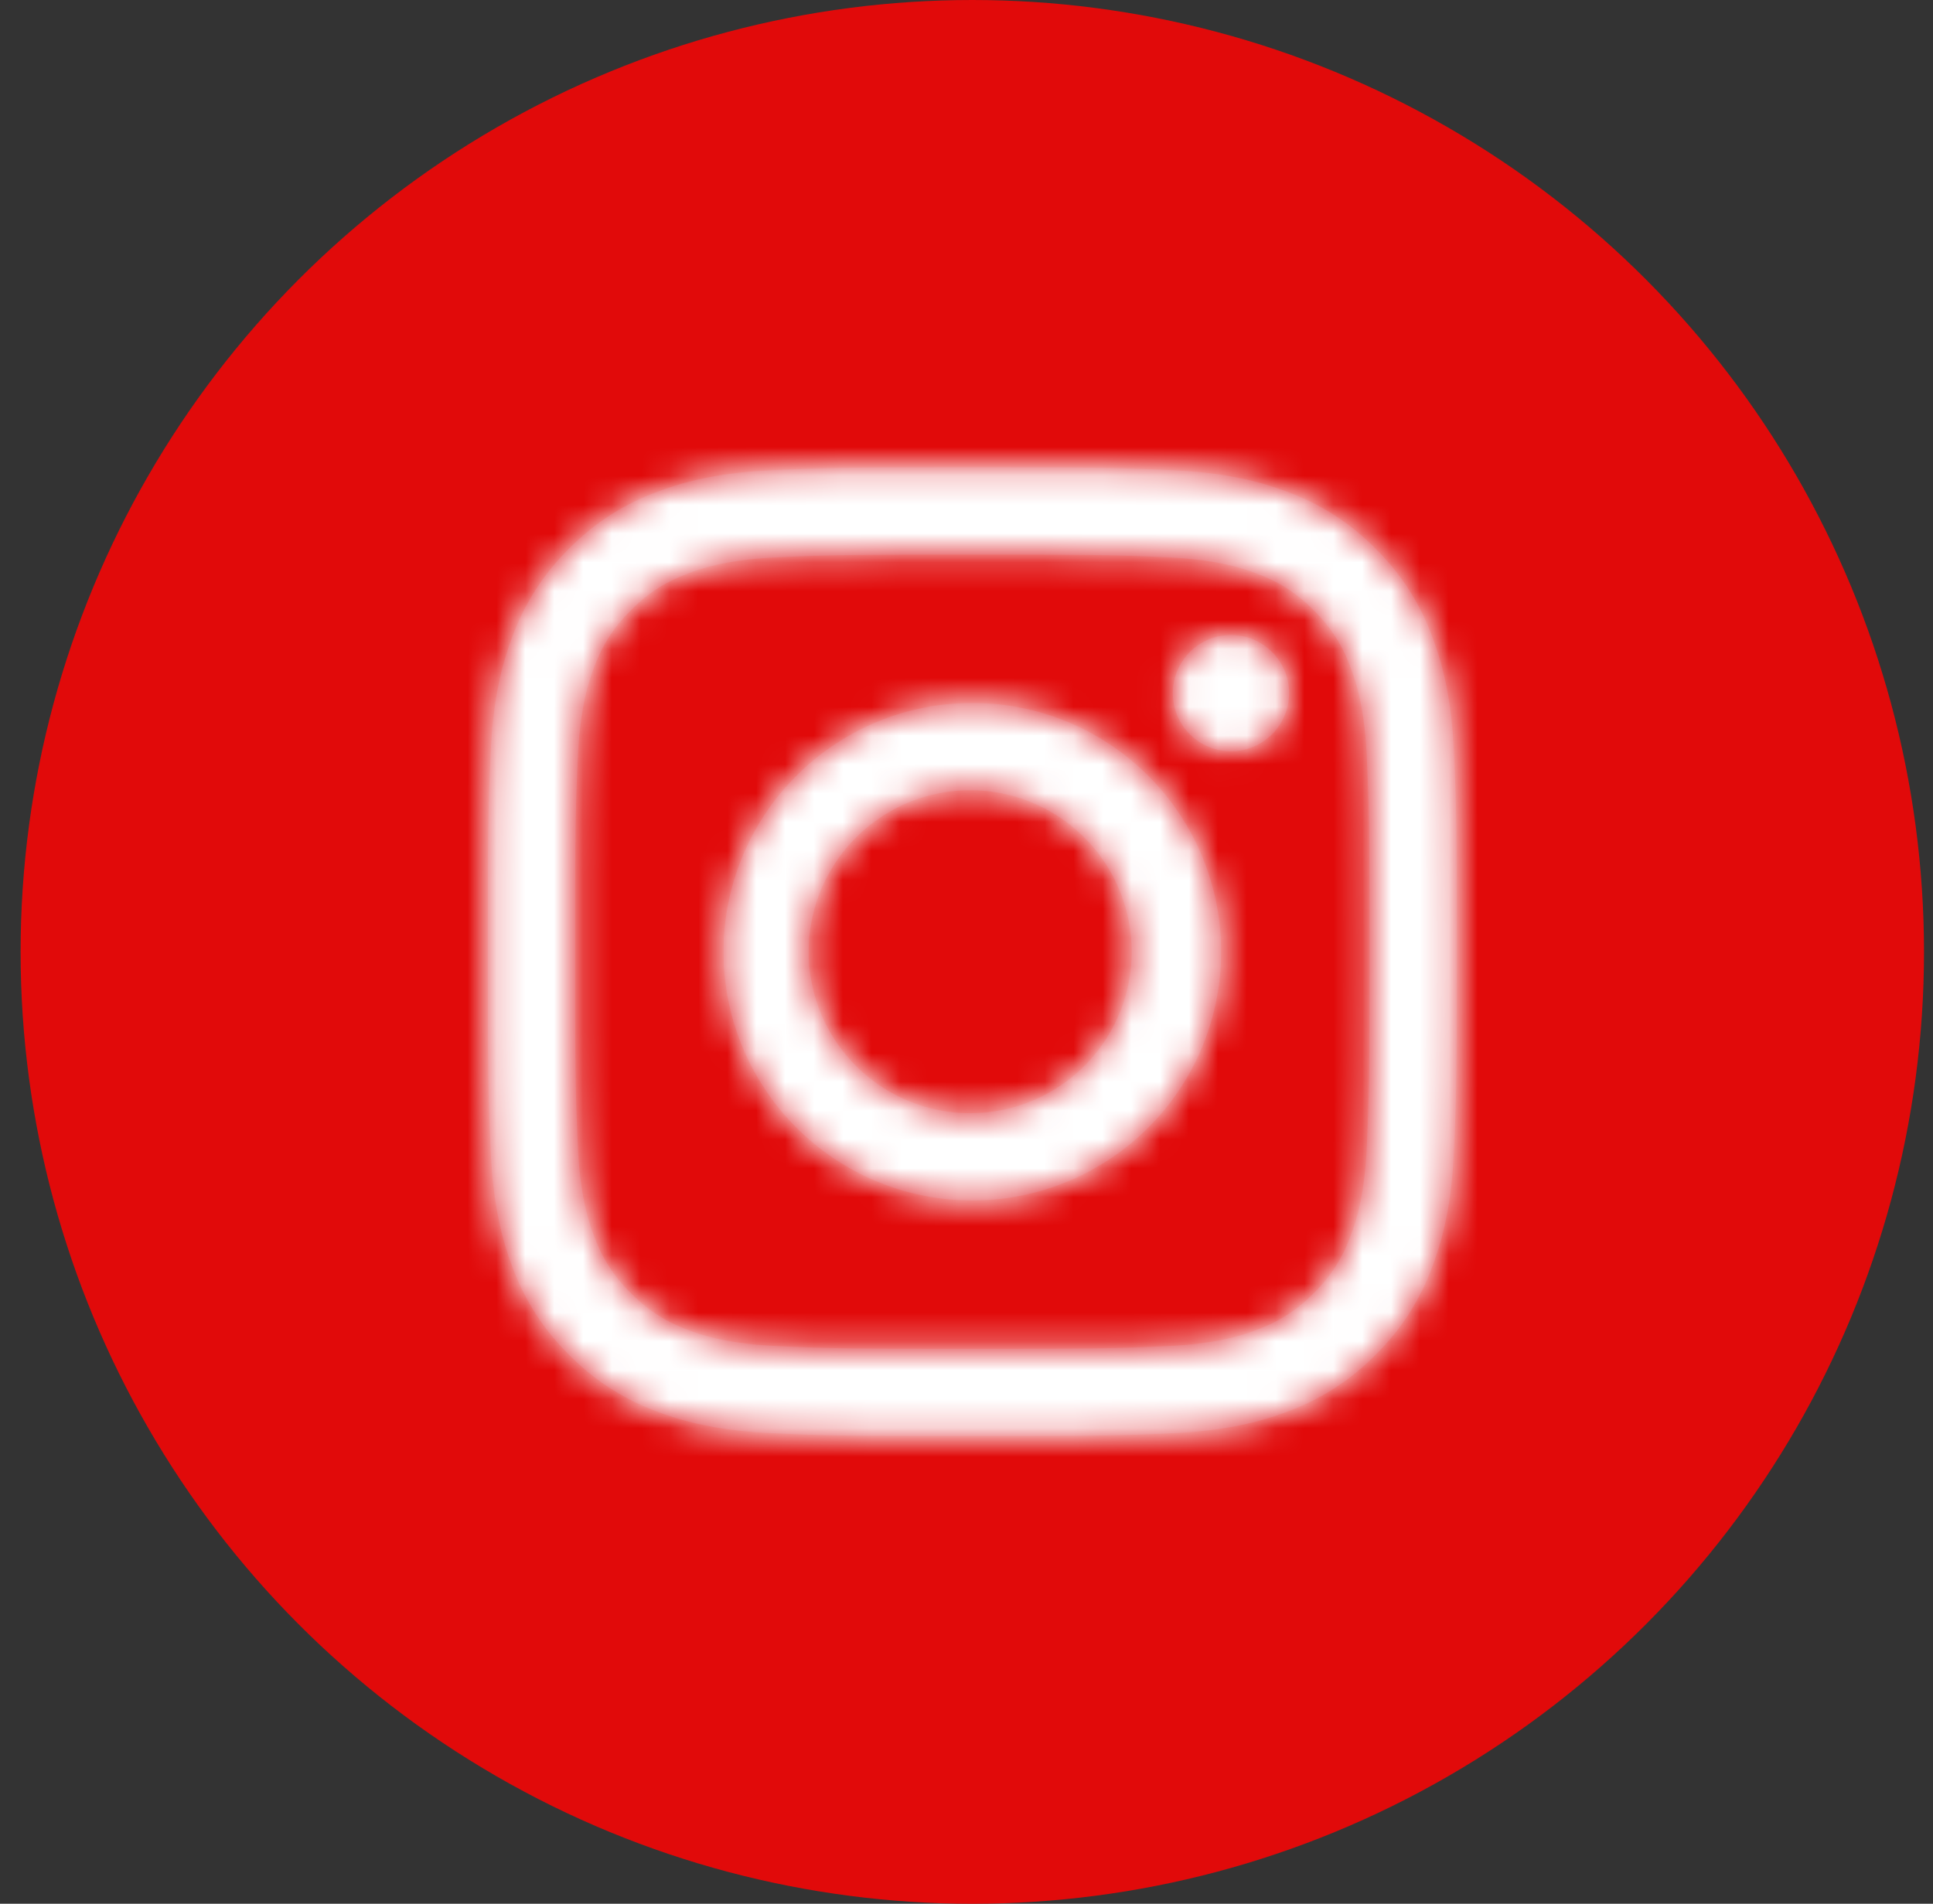 <svg width="67" height="66" viewBox="0 0 67 66" xmlns="http://www.w3.org/2000/svg" xmlns:xlink="http://www.w3.org/1999/xlink">
    <rect x="0" y="0" width="67" height="66" fill="#333333" stroke="none"/>
    <defs>
        <path d="M34.97 15.03a2.015 2.015 0 1 1-4.03 0 2.015 2.015 0 0 1 4.03 0M23.99 7.2c-4.56 0-5.132.02-6.923.1-1.788.083-3.009.367-4.077.782a8.226 8.226 0 0 0-2.974 1.937 8.228 8.228 0 0 0-1.937 2.974c-.415 1.069-.7 2.29-.78 4.077-.082 1.791-.102 2.363-.102 6.925 0 4.56.02 5.132.101 6.924.082 1.787.366 3.008.78 4.076a8.228 8.228 0 0 0 1.938 2.975 8.223 8.223 0 0 0 2.974 1.937c1.068.415 2.29.699 4.077.78 1.79.082 2.363.102 6.924.102 4.56 0 5.133-.02 6.924-.101 1.787-.082 3.008-.366 4.076-.781a8.22 8.22 0 0 0 2.974-1.937 8.228 8.228 0 0 0 1.937-2.975c.416-1.068.7-2.289.781-4.076.082-1.792.101-2.364.101-6.924 0-4.562-.02-5.134-.1-6.925-.082-1.788-.366-3.008-.782-4.077a8.228 8.228 0 0 0-1.937-2.974 8.223 8.223 0 0 0-2.974-1.937c-1.068-.415-2.289-.7-4.076-.781-1.791-.082-2.363-.101-6.924-.101m0 3.026c4.484 0 5.015.017 6.786.098 1.637.074 2.526.348 3.118.578a5.2 5.2 0 0 1 1.93 1.256 5.2 5.2 0 0 1 1.257 1.931c.23.592.504 1.481.579 3.119.08 1.771.097 2.302.097 6.787 0 4.484-.017 5.015-.097 6.786-.075 1.637-.35 2.526-.579 3.118a5.2 5.2 0 0 1-1.256 1.931 5.205 5.205 0 0 1-1.931 1.257c-.592.23-1.481.503-3.118.577-1.771.082-2.302.099-6.786.099-4.485 0-5.015-.017-6.786-.099-1.638-.074-2.527-.348-3.118-.577a5.208 5.208 0 0 1-1.931-1.257 5.205 5.205 0 0 1-1.257-1.931c-.23-.592-.503-1.48-.578-3.118-.08-1.771-.098-2.302-.098-6.786 0-4.485.017-5.016.098-6.787.075-1.638.349-2.527.578-3.119a5.204 5.204 0 0 1 1.257-1.93 5.203 5.203 0 0 1 1.93-1.257c.592-.23 1.481-.504 3.119-.578 1.77-.08 2.302-.098 6.786-.098m0 19.366a5.598 5.598 0 1 1 0-11.195 5.598 5.598 0 0 1 0 11.195m0-14.222a8.624 8.624 0 1 0 0 17.248 8.624 8.624 0 0 0 0-17.248" id="jm7zo7l7ka"/>
    </defs>
    <g transform="translate(.714)" fill="none" fill-rule="evenodd">
        <ellipse fill="#E10A0A" cx="32.987" cy="33" rx="32.987" ry="33"/>
        <g transform="translate(8.997 9)">
            <path d="M13.991 14h20v20h-20z"/>
            <mask id="p5pzf85phb" fill="#fff">
                <use xlink:href="#jm7zo7l7ka"/>
            </mask>
            <use fill="#DE1F26" xlink:href="#jm7zo7l7ka"/>
            <g mask="url(#p5pzf85phb)" fill="#FFF">
                <path d="M0 0h47.981v48H0z"/>
            </g>
        </g>
    </g>
</svg>
